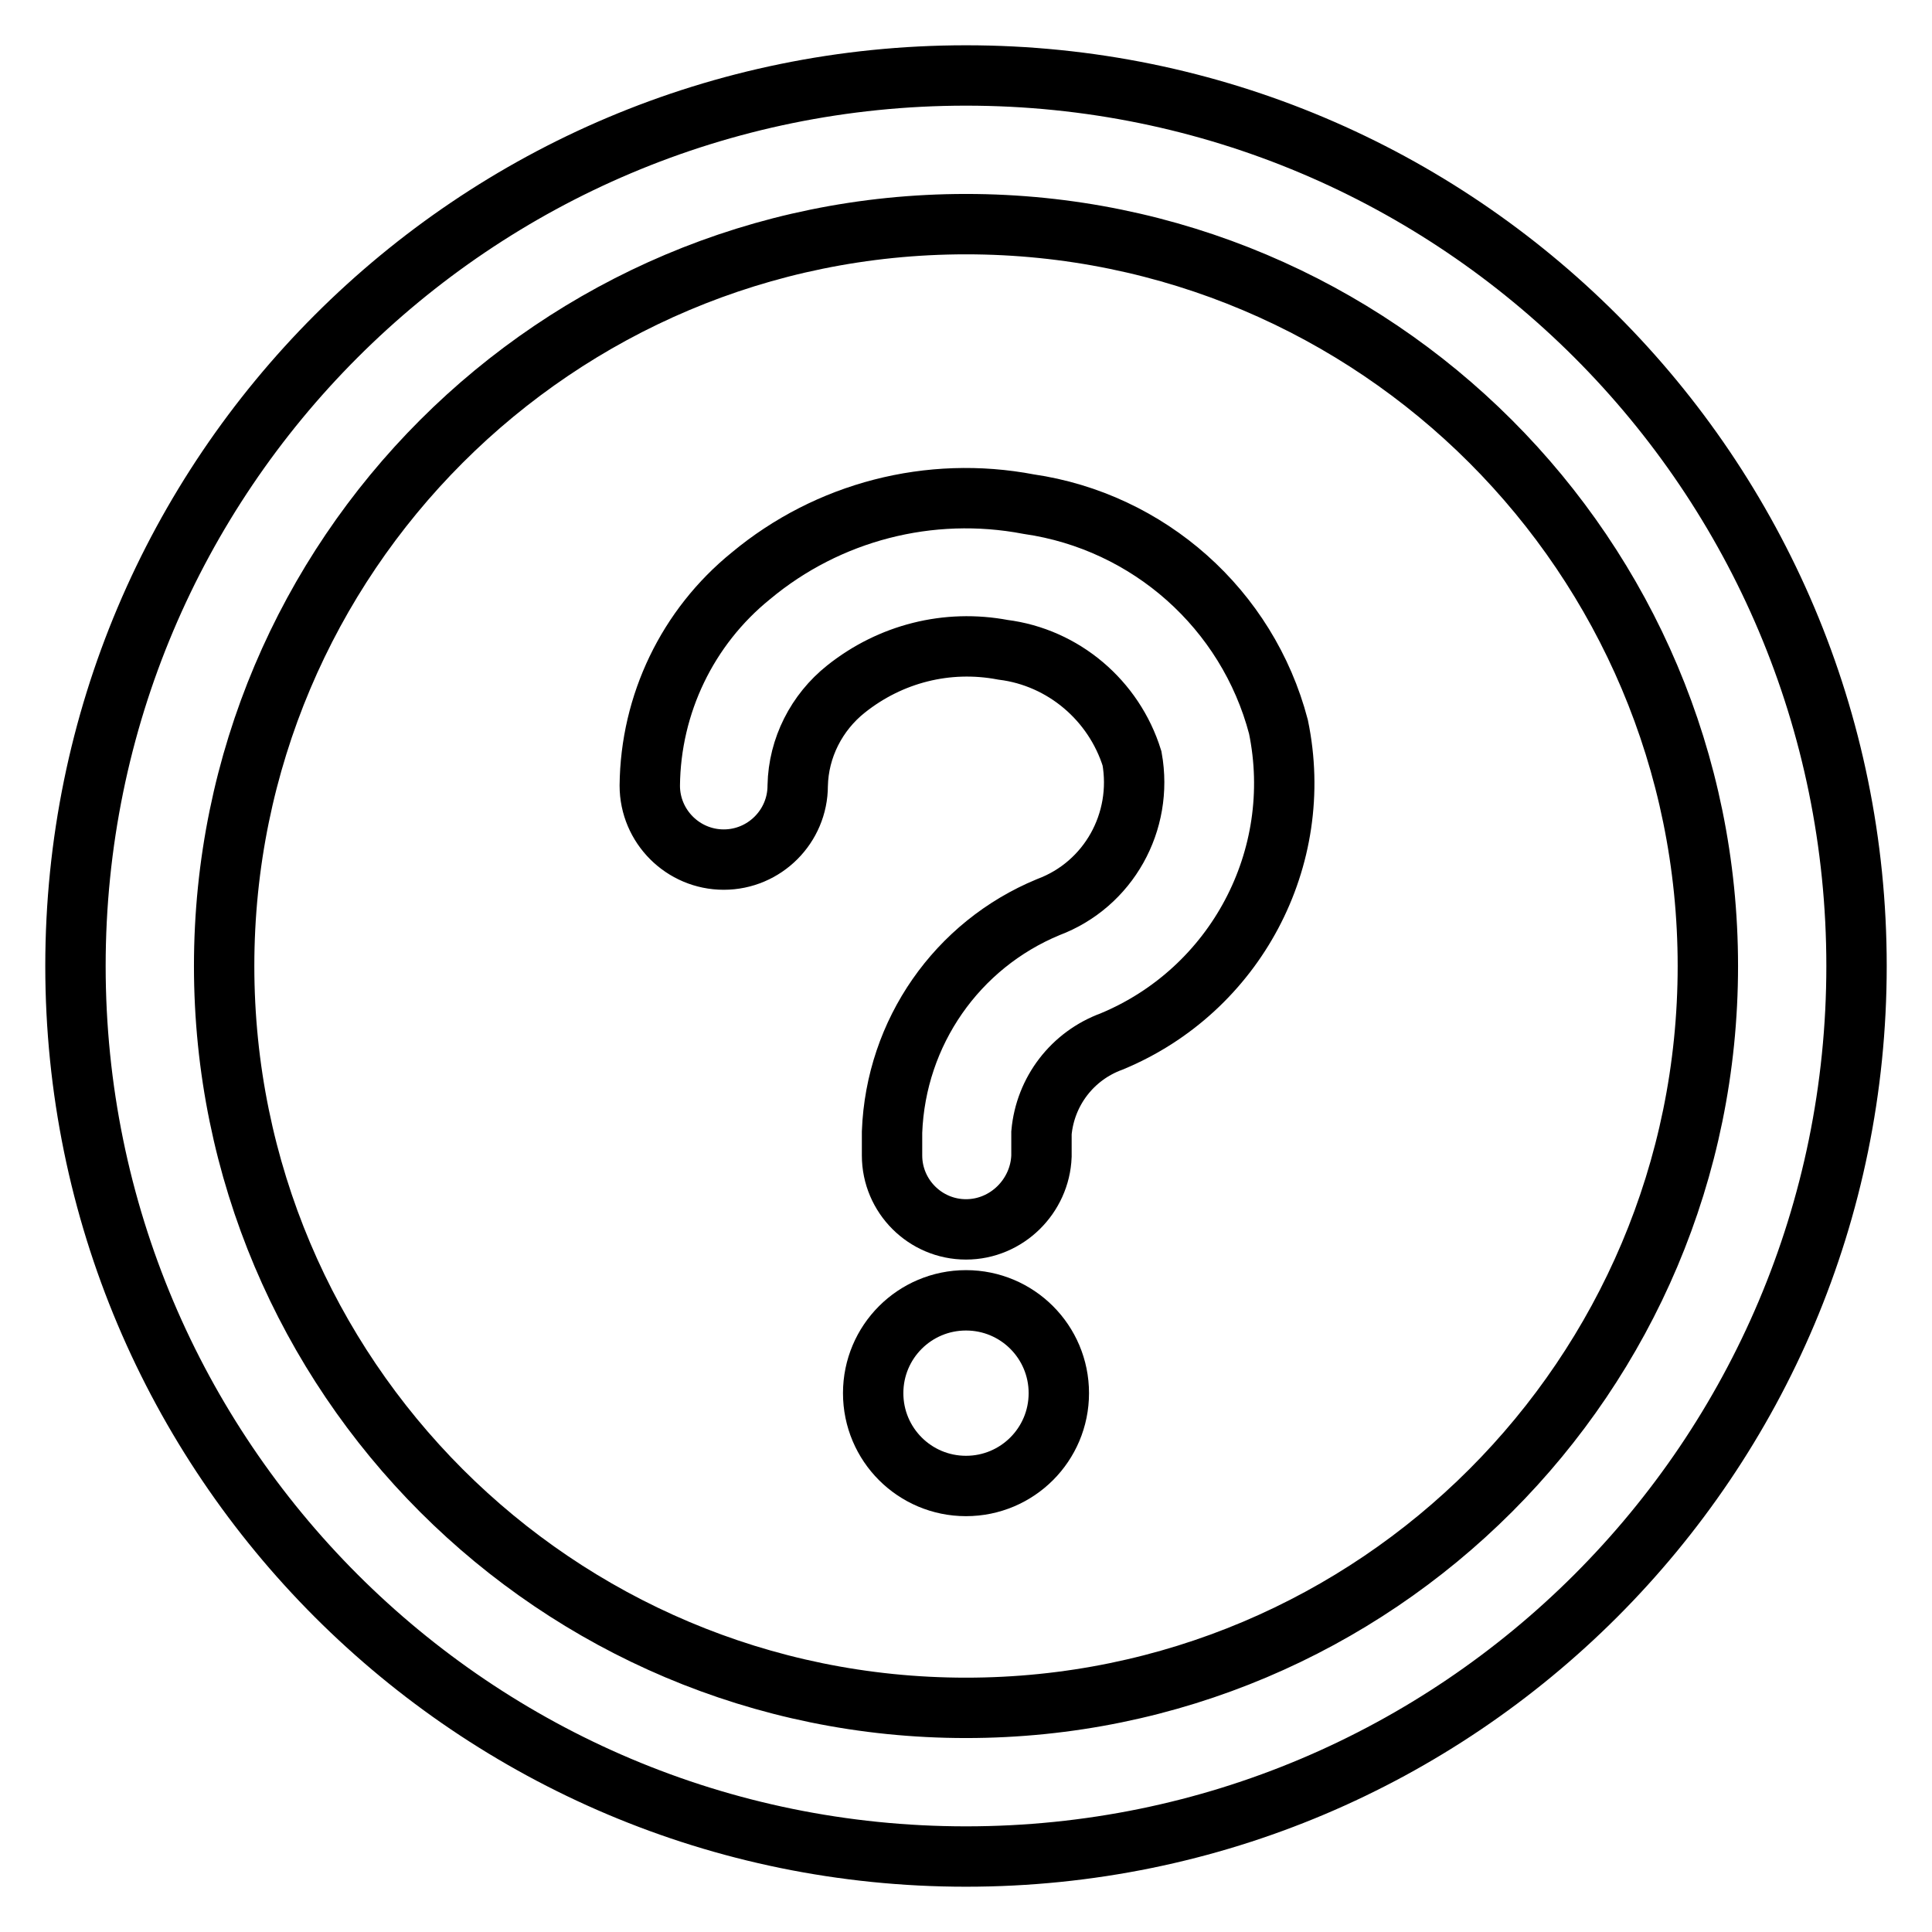 <?xml version="1.0" encoding="utf-8"?>
<!-- Svg Vector Icons : http://www.onlinewebfonts.com/icon -->
<!DOCTYPE svg PUBLIC "-//W3C//DTD SVG 1.1//EN" "http://www.w3.org/Graphics/SVG/1.1/DTD/svg11.dtd">
<svg version="1.1" xmlns="http://www.w3.org/2000/svg" xmlns:xlink="http://www.w3.org/1999/xlink" x="0px" y="0px" viewBox="0 0 256 256" enable-background="new 0 0 256 256" xml:space="preserve">
<g> <path stroke-width="8" fill-opacity="0" stroke="#000000"  d="M128,246c-65.2,0-118-52.8-118-118C10,62.8,62.8,10,128,10c65.2,0,118,52.8,118,118 C246,193.2,193.2,246,128,246z M128,29.7c-54.3,0-98.3,44-98.3,98.3s44,98.3,98.3,98.3s98.3-44,98.3-98.3l0,0 C226.3,73.7,182.3,29.7,128,29.7z"/> <path stroke-width="8" fill-opacity="0" stroke="#000000"  d="M128,162.9c-5.4,0-9.8-4.4-9.8-9.8l0,0v-3.1c0.5-13.2,8.6-24.8,20.7-29.8c8-3,12.6-11.3,11.1-19.7 c-2.4-7.7-9.1-13.4-17.1-14.4c-7.4-1.4-14.9,0.5-20.8,5.2c-3.9,3.1-6.3,7.8-6.4,12.8c0,5.4-4.4,9.8-9.8,9.8c-5.4,0-9.8-4.4-9.8-9.8 l0,0c0.1-10.8,5-21,13.4-27.8c10.2-8.5,23.7-12,36.8-9.5c15.9,2.3,29,13.9,33.1,29.5c3.6,17.4-5.7,34.9-22.1,41.7 c-5.2,1.9-8.8,6.6-9.3,12.1v3.1C137.8,158.5,133.4,162.9,128,162.9L128,162.9z"/> <path stroke-width="8" fill-opacity="0" stroke="#000000"  d="M115.7,184.6c0,6.8,5.5,12.3,12.3,12.3s12.3-5.5,12.3-12.3c0,0,0,0,0,0c0-6.8-5.5-12.3-12.3-12.3 S115.7,177.8,115.7,184.6C115.7,184.6,115.7,184.6,115.7,184.6z"/></g>
</svg>